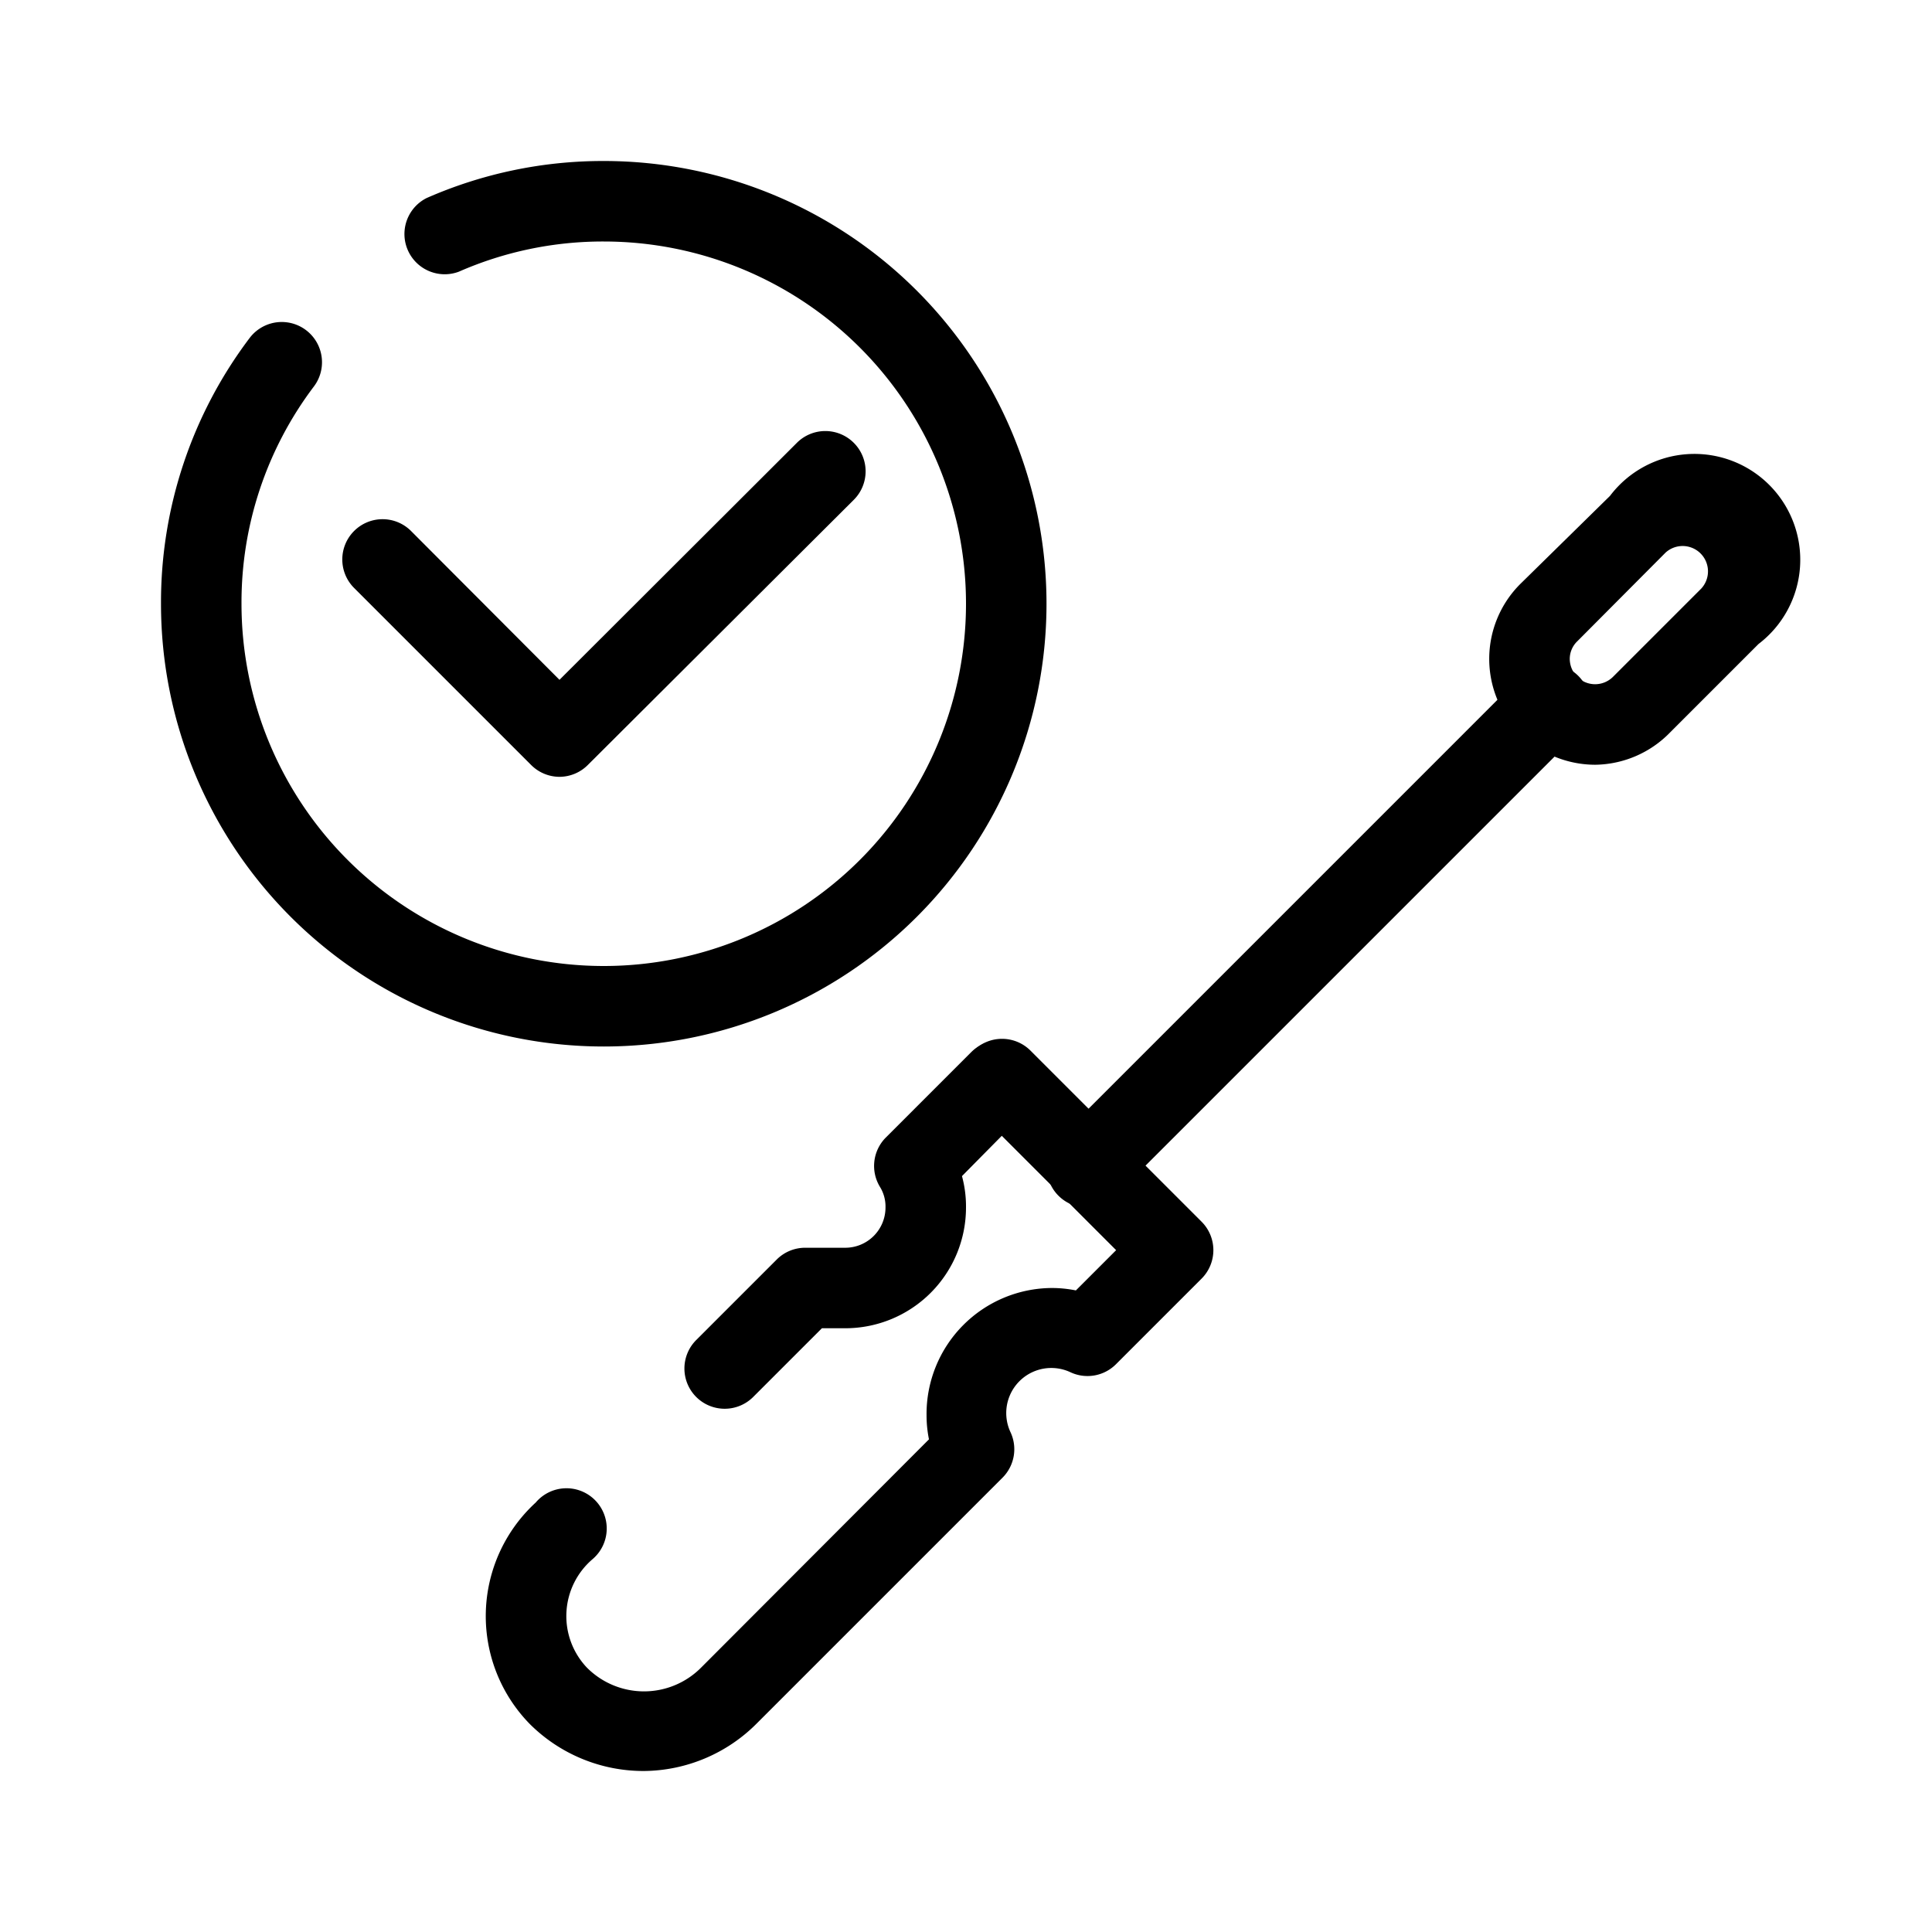 <?xml version="1.0" encoding="UTF-8"?> <svg xmlns="http://www.w3.org/2000/svg" id="Calque_1" data-name="Calque 1" viewBox="0 0 48 48"><path d="M13.9,19.3a1,1,0,0,1-.7-.29l-4.4-4.4a1,1,0,0,1,0-1.42,1,1,0,0,1,1.41,0l3.69,3.7L19.8,11a1,1,0,0,1,1.41,0,1,1,0,0,1,0,1.42L14.61,19A1,1,0,0,1,13.9,19.3Z"></path><path d="M27,30a1,1,0,0,1-.7-1.71l11.5-11.5a1,1,0,0,1,1.41,0,1,1,0,0,1,0,1.42l-11.5,11.5A1,1,0,0,1,27,30Z"></path><path d="M18,35a1,1,0,0,1-.7-1.71l2-2A1,1,0,0,1,20,31h1a1,1,0,0,0,1-1,.93.93,0,0,0-.13-.5A1,1,0,0,1,22,28.27l2.13-2.13a1,1,0,0,1,1.41,0,1,1,0,0,1,0,1.42L23.9,29.22A2.88,2.88,0,0,1,24,30a3,3,0,0,1-3,3h-.58l-1.71,1.71A1,1,0,0,1,18,35Z"></path><path d="M16,44a4,4,0,0,1-2.83-1.16,3.83,3.83,0,0,1,.14-5.51,1,1,0,1,1,1.42,1.4,1.86,1.86,0,0,0-.15,2.7,2,2,0,0,0,2.84,0l5.66-5.67a3,3,0,0,1-.06-.6A3.13,3.13,0,0,1,26.13,32a3.05,3.05,0,0,1,.6.06l1-1-3.54-3.54a1,1,0,0,1,1.41-1.42l4.25,4.25a1,1,0,0,1,0,1.42L27.72,33.9a1,1,0,0,1-1.11.2,1.12,1.12,0,0,0-1.51,1.47,1,1,0,0,1-.19,1.14l-6.1,6.1A4,4,0,0,1,16,44Z"></path><path d="M39.63,19a2.65,2.65,0,0,1-1.86-.77h0a2.63,2.63,0,0,1,0-3.72L40,12.32A2.63,2.63,0,1,1,43.69,16l-2.2,2.2A2.64,2.64,0,0,1,39.63,19Zm-.44-2.18a.63.63,0,0,0,.88,0l2.2-2.2a.63.63,0,0,0-.89-.89l-2.19,2.2a.61.61,0,0,0-.19.44A.64.64,0,0,0,39.19,16.82Z"></path><path d="M15,26A11,11,0,0,1,4,15,10.89,10.89,0,0,1,6.2,8.4,1,1,0,0,1,7.8,9.6,8.9,8.9,0,0,0,6,15a9,9,0,1,0,9-9,8.9,8.9,0,0,0-3.6.75,1,1,0,0,1-.8-1.83A10.88,10.88,0,0,1,15,4a11,11,0,0,1,0,22Z"></path></svg> 